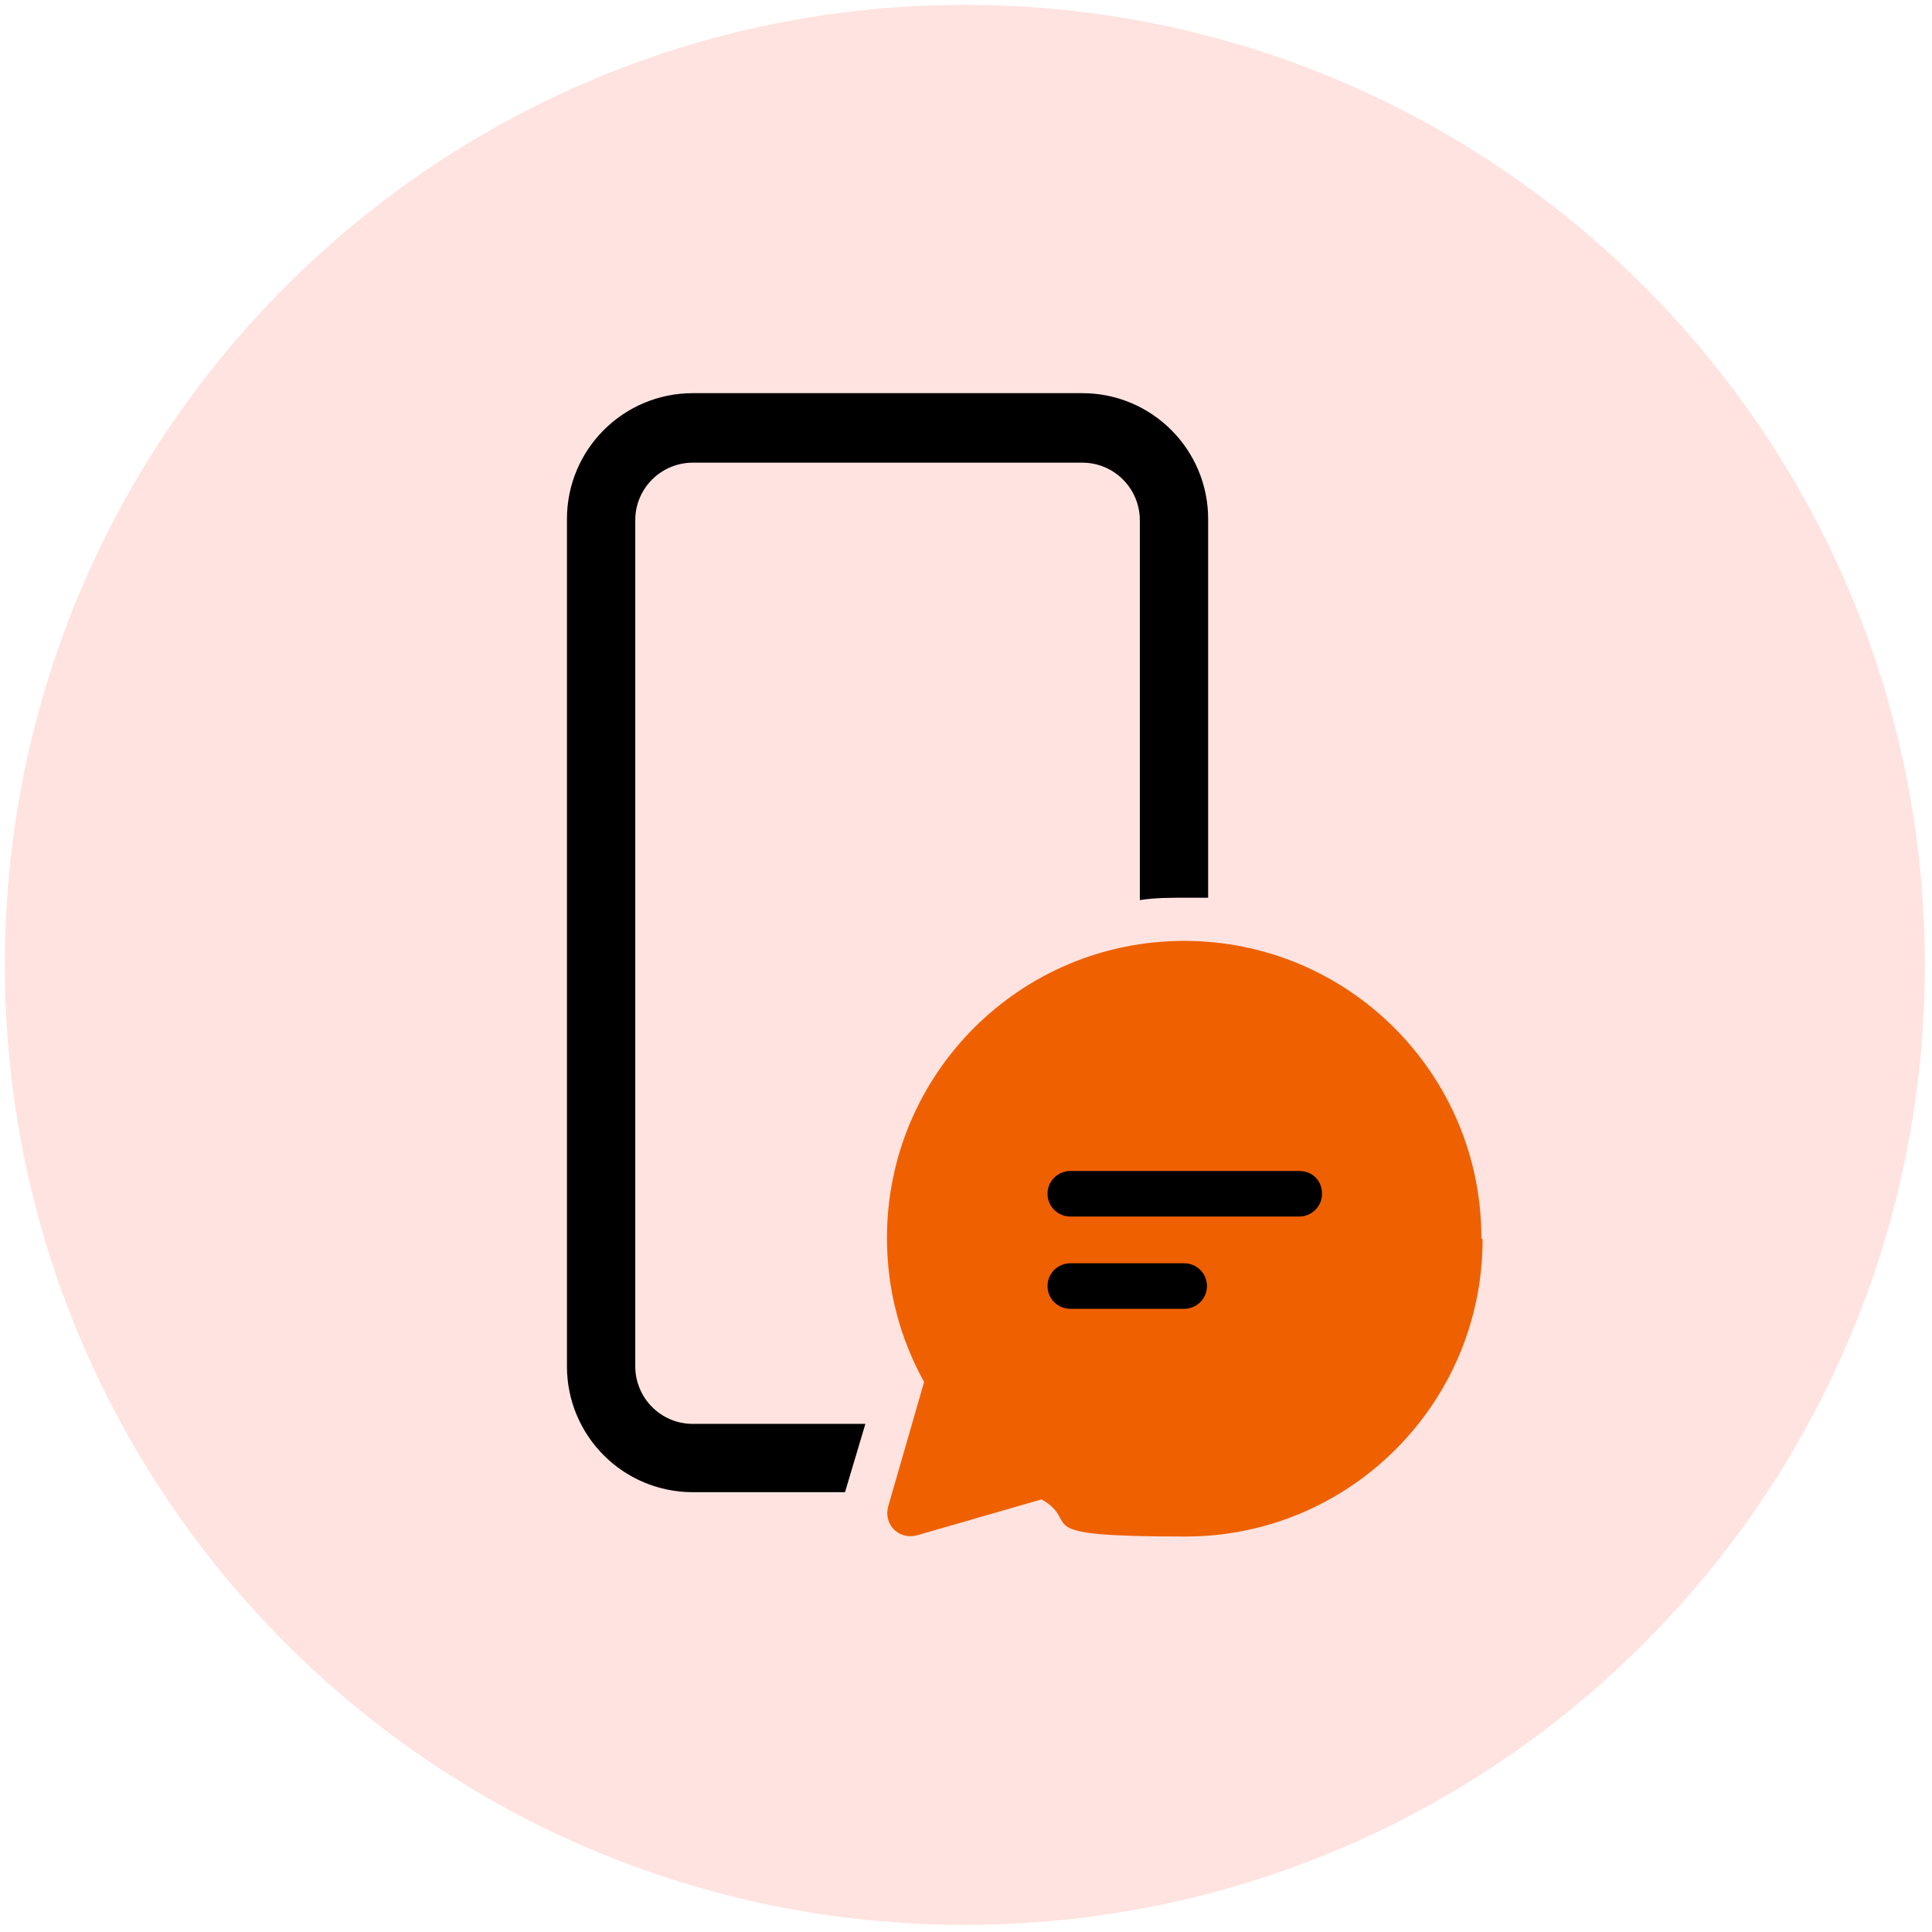 <svg width="161" height="161" viewBox="0 0 161 161" fill="none" xmlns="http://www.w3.org/2000/svg">
<path d="M80.404 160.404C124.587 160.404 160.404 124.587 160.404 80.404C160.404 36.221 124.587 0.404 80.404 0.404C36.221 0.404 0.404 36.221 0.404 80.404C0.404 124.587 36.221 160.404 80.404 160.404Z" fill="#FFE3E0"/>
<path d="M47.246 43.251C47.246 37.458 51.94 32.764 57.733 32.764H90.192C95.985 32.764 100.679 37.458 100.679 43.251V74.811C100.08 74.811 99.381 74.811 98.782 74.811C97.483 74.811 96.185 74.811 94.986 75.011V43.35C94.986 40.754 92.889 38.556 90.192 38.556H57.733C55.136 38.556 52.939 40.654 52.939 43.35V113.862C52.939 116.459 55.036 118.656 57.733 118.656H72.115L70.417 124.349H57.733C51.94 124.349 47.246 119.655 47.246 113.862V43.35V43.251Z" fill="black"/>
<path d="M123.551 103.275C123.551 116.958 112.465 128.045 98.782 128.045C85.099 128.045 90.292 126.946 86.797 124.948L76.41 127.945C74.912 128.344 73.613 127.046 74.013 125.548L77.009 115.161C75.011 111.565 73.913 107.47 73.913 103.176C73.913 89.493 84.999 78.407 98.682 78.407C112.365 78.407 123.451 89.493 123.451 103.176L123.551 103.275Z" fill="#EF6000"/>
<path d="M89.193 97.583C88.194 97.583 87.295 98.382 87.295 99.48C87.295 100.579 88.194 101.378 89.193 101.378H108.269C109.268 101.378 110.167 100.579 110.167 99.48C110.167 98.382 109.368 97.583 108.269 97.583H89.193Z" fill="black"/>
<path d="M87.295 107.171C87.295 108.269 88.194 109.068 89.193 109.068H98.681C99.68 109.068 100.579 108.269 100.579 107.171C100.579 106.072 99.68 105.273 98.681 105.273H89.193C88.194 105.273 87.295 106.072 87.295 107.171Z" fill="black"/>
</svg>

